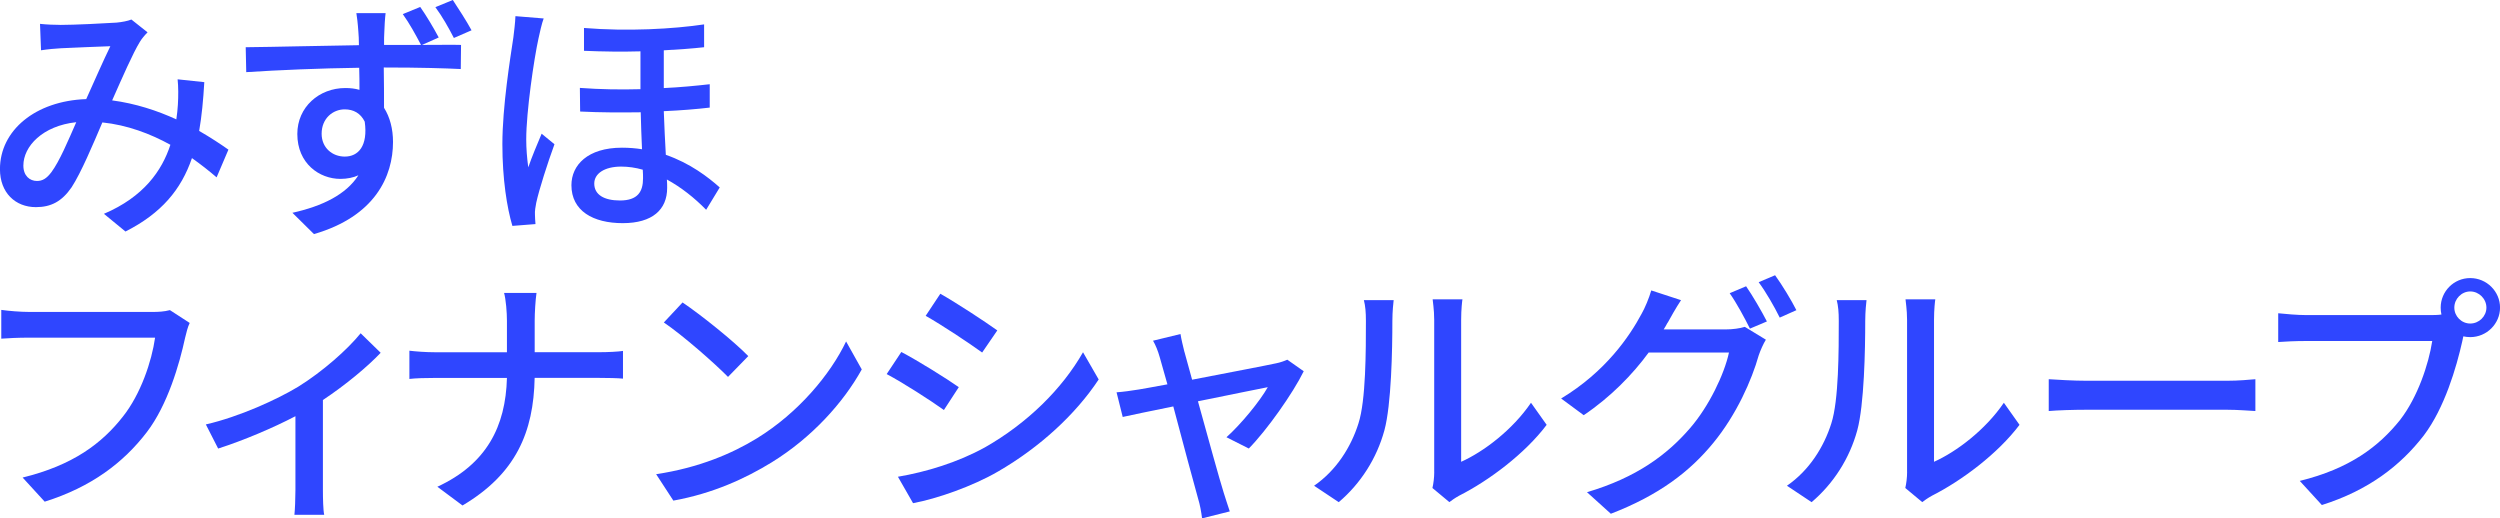 <?xml version="1.0" encoding="UTF-8"?><svg xmlns="http://www.w3.org/2000/svg" viewBox="0 0 564.86 117.11"><defs><style>.d{fill:#2f46ff;}</style></defs><g id="a"/><g id="b"><g id="c"><g><path class="d" d="M13.63,5.63c3.13,0,10.15-.35,12.7-.52,1.22-.12,2.49-.35,3.36-.7l3.65,2.9c-.7,.7-1.28,1.39-1.74,2.15-1.57,2.55-3.94,8-6.26,13.22,5.28,.7,10.21,2.32,14.5,4.29,.17-1.16,.29-2.26,.35-3.31,.12-1.97,.12-4.06-.06-5.74l6.03,.64c-.23,4-.58,7.71-1.16,11.02,2.61,1.51,4.81,2.96,6.61,4.23l-2.67,6.26c-1.68-1.45-3.54-2.9-5.57-4.35-2.44,7.13-6.9,12.47-15.02,16.59l-4.87-4c8.99-3.83,13.11-9.74,15.02-15.6-4.52-2.49-9.74-4.47-15.37-5.05-2.15,5.05-4.81,11.37-6.96,14.67-2.2,3.19-4.64,4.47-8.06,4.47-4.64,0-8.12-3.25-8.12-8.58,0-8.76,8-15.43,19.49-15.83,1.91-4.23,3.89-8.76,5.45-11.95-2.32,.06-8.53,.35-11.14,.46-1.22,.06-3.07,.23-4.52,.46l-.23-5.97c1.51,.17,3.36,.23,4.58,.23Zm-5.28,35.26c1.22,0,2.15-.52,3.25-1.97,1.86-2.49,3.77-7.08,5.63-11.31-7.6,.81-11.95,5.45-11.95,9.8,0,2.32,1.45,3.48,3.07,3.48Z"/><path class="d" d="M99.12,8.47l-3.77,1.68c3.77,0,7.13-.06,8.82,0l-.06,5.45c-3.48-.17-8.99-.35-17.4-.35,.06,3.13,.06,6.5,.06,9.11,1.33,2.09,2.03,4.76,2.03,7.71,0,7.77-4.06,16.82-17.86,20.82l-4.87-4.81c6.79-1.51,12.12-4.12,14.91-8.47-1.16,.52-2.55,.81-4.06,.81-4.76,0-9.74-3.48-9.74-10.15,0-6.09,4.93-10.38,10.85-10.38,1.16,0,2.2,.12,3.19,.41,0-1.57,0-3.31-.06-4.99-8.82,.12-18.27,.52-25.52,.99l-.12-5.63c6.55-.06,17.28-.35,25.58-.46,0-1.28-.06-2.26-.12-2.96-.12-1.91-.35-3.71-.46-4.29h6.61c-.12,.81-.29,3.42-.29,4.23-.06,.75-.06,1.74-.06,2.96h8.35c-1.22-2.32-2.61-4.87-4.12-6.96l3.94-1.62c1.39,1.97,3.07,4.81,4.18,6.9Zm-21.23,26.91c3.07,0,5.28-2.38,4.52-7.89-.93-1.91-2.55-2.78-4.52-2.78-2.67,0-5.22,2.03-5.22,5.51,0,3.19,2.44,5.16,5.22,5.16ZM106.55,6.84l-4,1.74c-1.22-2.38-2.67-4.93-4.18-6.96l3.94-1.62c1.33,2.03,3.07,4.7,4.23,6.84Z"/><path class="d" d="M121.68,8.64c-1.04,4.7-2.78,16.65-2.78,22.85,0,2.09,.17,4.18,.46,6.32,.81-2.38,2.09-5.39,3.02-7.6l2.9,2.38c-1.57,4.29-3.48,10.27-4.12,13.22-.17,.81-.35,1.97-.29,2.67,0,.58,.06,1.45,.12,2.15l-5.22,.41c-1.22-4.12-2.26-10.56-2.26-18.44,0-8.58,1.8-19.55,2.49-24.19,.17-1.39,.41-3.31,.46-4.76l6.38,.52c-.41,1.04-.93,3.42-1.16,4.47Zm37.41-3.13v5.16c-2.61,.29-5.68,.52-9.11,.7v8.53c3.71-.17,7.25-.52,10.38-.87v5.28c-2.96,.35-6.5,.64-10.38,.81,.12,3.48,.29,6.84,.46,9.86,5.51,1.91,9.57,5.05,12.18,7.37l-3.07,5.05c-2.67-2.73-5.68-5.1-8.87-6.84,.06,.7,.06,1.33,.06,1.91,0,4.87-3.31,7.95-10.03,7.95s-11.6-2.78-11.6-8.58c0-4.52,3.65-8.47,11.43-8.47,1.57,0,3.07,.12,4.52,.35-.12-2.67-.23-5.63-.29-8.35-4.47,.06-9.11,.06-13.69-.17l-.06-5.34c4.64,.35,9.28,.41,13.69,.29V11.6c-4.12,.12-8.47,.06-12.76-.12V6.32c9.86,.81,20.18,.23,27.14-.81Zm-19.02,39.79c4.06,0,5.22-2.03,5.22-4.99,0-.52,0-1.22-.06-1.97-1.62-.46-3.25-.7-4.87-.7-3.77,0-6.09,1.57-6.09,3.83,0,2.55,2.26,3.83,5.8,3.83Z"/><path class="d" d="M41.82,76.34c-1.28,5.92-3.94,15.14-8.64,21.29-5.28,6.9-12.53,12.41-23.08,15.72l-4.99-5.45c11.37-2.78,17.92-7.71,22.68-13.8,4-5.05,6.5-12.47,7.25-17.81H6.55c-2.49,0-4.81,.12-6.26,.23v-6.5c1.62,.23,4.35,.46,6.26,.46h28.13c.99,0,2.44-.06,3.71-.41l4.47,2.9c-.46,.93-.75,2.2-1.04,3.36Z"/><path class="d" d="M67.4,87.36c5.51-3.42,11.08-8.35,14.09-12.06l4.52,4.41c-2.9,3.07-7.89,7.25-13.05,10.67v20.36c0,1.86,.06,4.58,.29,5.57h-6.73c.12-.99,.23-3.71,.23-5.57v-16.7c-4.99,2.61-11.66,5.45-17.46,7.31l-2.78-5.45c7.6-1.74,16.18-5.68,20.88-8.53Z"/><path class="d" d="M113.91,66.19h7.31c-.23,1.51-.41,4.52-.41,6.26v7.13h14.38c2.26,0,4.52-.12,5.57-.29v6.26c-1.04-.12-3.6-.17-5.63-.17h-14.33c-.23,12.24-4.23,21.69-16.3,28.83l-5.68-4.23c11.14-5.16,15.43-13.63,15.72-24.59h-16.07c-2.32,0-4.52,.06-5.97,.23v-6.38c1.39,.17,3.65,.35,5.86,.35h16.18v-7.13c0-1.86-.23-4.76-.64-6.26Z"/><path class="d" d="M171.04,99.02c9.34-5.74,16.59-14.44,20.13-21.87l3.54,6.32c-4.18,7.54-11.31,15.43-20.36,21-5.86,3.6-13.22,7.02-22.21,8.64l-3.89-5.97c9.69-1.45,17.23-4.7,22.79-8.12Zm-1.97-18.56l-4.58,4.7c-3.02-3.07-10.21-9.4-14.5-12.3l4.23-4.52c4.06,2.73,11.6,8.76,14.85,12.12Z"/><path class="d" d="M216.63,87.48l-3.36,5.16c-3.07-2.2-9.22-6.15-12.93-8.12l3.31-4.99c3.65,1.91,10.27,6.03,12.99,7.95Zm5.86,13.63c9.69-5.51,17.52-13.28,22.21-21.52l3.54,6.15c-5.22,7.89-13.28,15.31-22.68,20.76-5.86,3.42-13.98,6.21-19.26,7.19l-3.42-5.97c6.44-1.1,13.51-3.25,19.6-6.61Zm2.84-26.45l-3.42,4.99c-2.96-2.15-9.16-6.26-12.76-8.29l3.31-4.99c3.6,2.03,10.15,6.32,12.88,8.29Z"/><path class="d" d="M267.61,79.47c.35,1.33,.99,3.6,1.74,6.32,7.83-1.51,16.94-3.25,19.02-3.71,.87-.17,1.86-.52,2.49-.81l3.71,2.61c-2.44,4.99-8.35,13.34-12.41,17.46l-5.05-2.55c3.31-2.96,7.54-8.12,9.34-11.31-1.39,.29-8.47,1.68-15.78,3.19,2.26,8.18,4.93,17.86,5.8,20.59,.35,1.04,.99,3.19,1.39,4.29l-6.26,1.57c-.17-1.39-.46-3.07-.93-4.58-.81-2.84-3.42-12.59-5.57-20.71-5.22,1.04-9.8,2.03-11.43,2.38l-1.39-5.57c1.68-.12,3.19-.35,5.05-.64,.81-.12,3.25-.58,6.44-1.16-.75-2.73-1.39-4.93-1.74-6.15-.41-1.45-.93-2.73-1.51-3.71l6.21-1.51c.17,1.16,.52,2.55,.87,4Z"/><path class="d" d="M306.94,95.65c1.68-5.16,1.68-16.47,1.68-23.14,0-1.97-.12-3.36-.46-4.7h6.73c-.06,.46-.29,2.61-.29,4.64,0,6.61-.23,18.97-1.8,24.77-1.74,6.38-5.39,12.06-10.32,16.24l-5.57-3.71c5.05-3.48,8.35-8.76,10.03-14.09Zm17.11,10.96v-34.34c0-2.38-.35-4.29-.35-4.64h6.73c-.06,.35-.29,2.26-.29,4.64v32.07c5.05-2.26,11.6-7.19,15.78-13.34l3.54,4.99c-4.93,6.55-13.11,12.64-19.78,16.01-1.04,.58-1.74,1.1-2.2,1.45l-3.83-3.19c.23-.99,.41-2.32,.41-3.65Z"/><path class="d" d="M376.77,72.92c-.29,.52-.52,.99-.87,1.51h13.98c1.62,0,3.25-.23,4.35-.58l4.76,2.9c-.58,.93-1.22,2.38-1.62,3.54-1.57,5.57-4.99,13.34-10.21,19.72-5.34,6.55-12.35,11.89-23.2,16.07l-5.39-4.87c11.19-3.31,18.1-8.47,23.26-14.44,4.29-4.93,7.77-12.24,8.82-17.11h-18.15c-3.65,4.99-8.64,10.09-14.67,14.15l-5.1-3.77c10.09-6.09,15.49-14.09,18.21-19.2,.7-1.22,1.68-3.54,2.15-5.22l6.73,2.2c-1.16,1.74-2.38,3.94-3.02,5.1Zm22.45-.29l-3.83,1.62c-1.16-2.32-3.02-5.8-4.58-8l3.71-1.57c1.45,2.09,3.54,5.68,4.7,7.95Zm6.67-2.55l-3.77,1.68c-1.22-2.49-3.13-5.8-4.76-8l3.71-1.57c1.57,2.15,3.77,5.8,4.81,7.89Z"/><path class="d" d="M413.78,95.65c1.68-5.16,1.68-16.47,1.68-23.14,0-1.97-.12-3.36-.46-4.7h6.73c-.06,.46-.29,2.61-.29,4.64,0,6.61-.23,18.97-1.8,24.77-1.74,6.38-5.39,12.06-10.32,16.24l-5.57-3.71c5.05-3.48,8.35-8.76,10.03-14.09Zm17.11,10.96v-34.34c0-2.38-.35-4.29-.35-4.64h6.73c-.06,.35-.29,2.26-.29,4.64v32.07c5.05-2.26,11.6-7.19,15.78-13.34l3.54,4.99c-4.93,6.55-13.11,12.64-19.78,16.01-1.04,.58-1.74,1.1-2.2,1.45l-3.83-3.19c.23-.99,.41-2.32,.41-3.65Z"/><path class="d" d="M471.54,86.03h31.55c2.78,0,5.05-.23,6.5-.35v7.19c-1.28-.06-3.94-.29-6.5-.29h-31.55c-3.19,0-6.67,.12-8.64,.29v-7.19c1.91,.12,5.51,.35,8.64,.35Z"/><path class="d" d="M558.14,62.83c3.71,0,6.73,3.02,6.73,6.67s-3.02,6.67-6.73,6.67c-.52,0-1.04-.06-1.57-.17-.06,.35-.17,.75-.23,1.1-1.33,5.92-4,15.08-8.7,21.29-5.28,6.84-12.53,12.41-23.03,15.72l-4.99-5.45c11.31-2.78,17.86-7.77,22.68-13.8,3.94-5.1,6.44-12.53,7.25-17.81h-28.54c-2.44,0-4.76,.12-6.26,.23v-6.5c1.62,.17,4.35,.41,6.26,.41h28.13c.7,0,1.57,0,2.49-.12-.12-.52-.17-1.04-.17-1.57,0-3.65,2.96-6.67,6.67-6.67Zm0,10.27c1.97,0,3.65-1.62,3.65-3.6s-1.68-3.65-3.65-3.65-3.6,1.68-3.6,3.65,1.62,3.6,3.6,3.6Z"/></g></g></g></svg>
